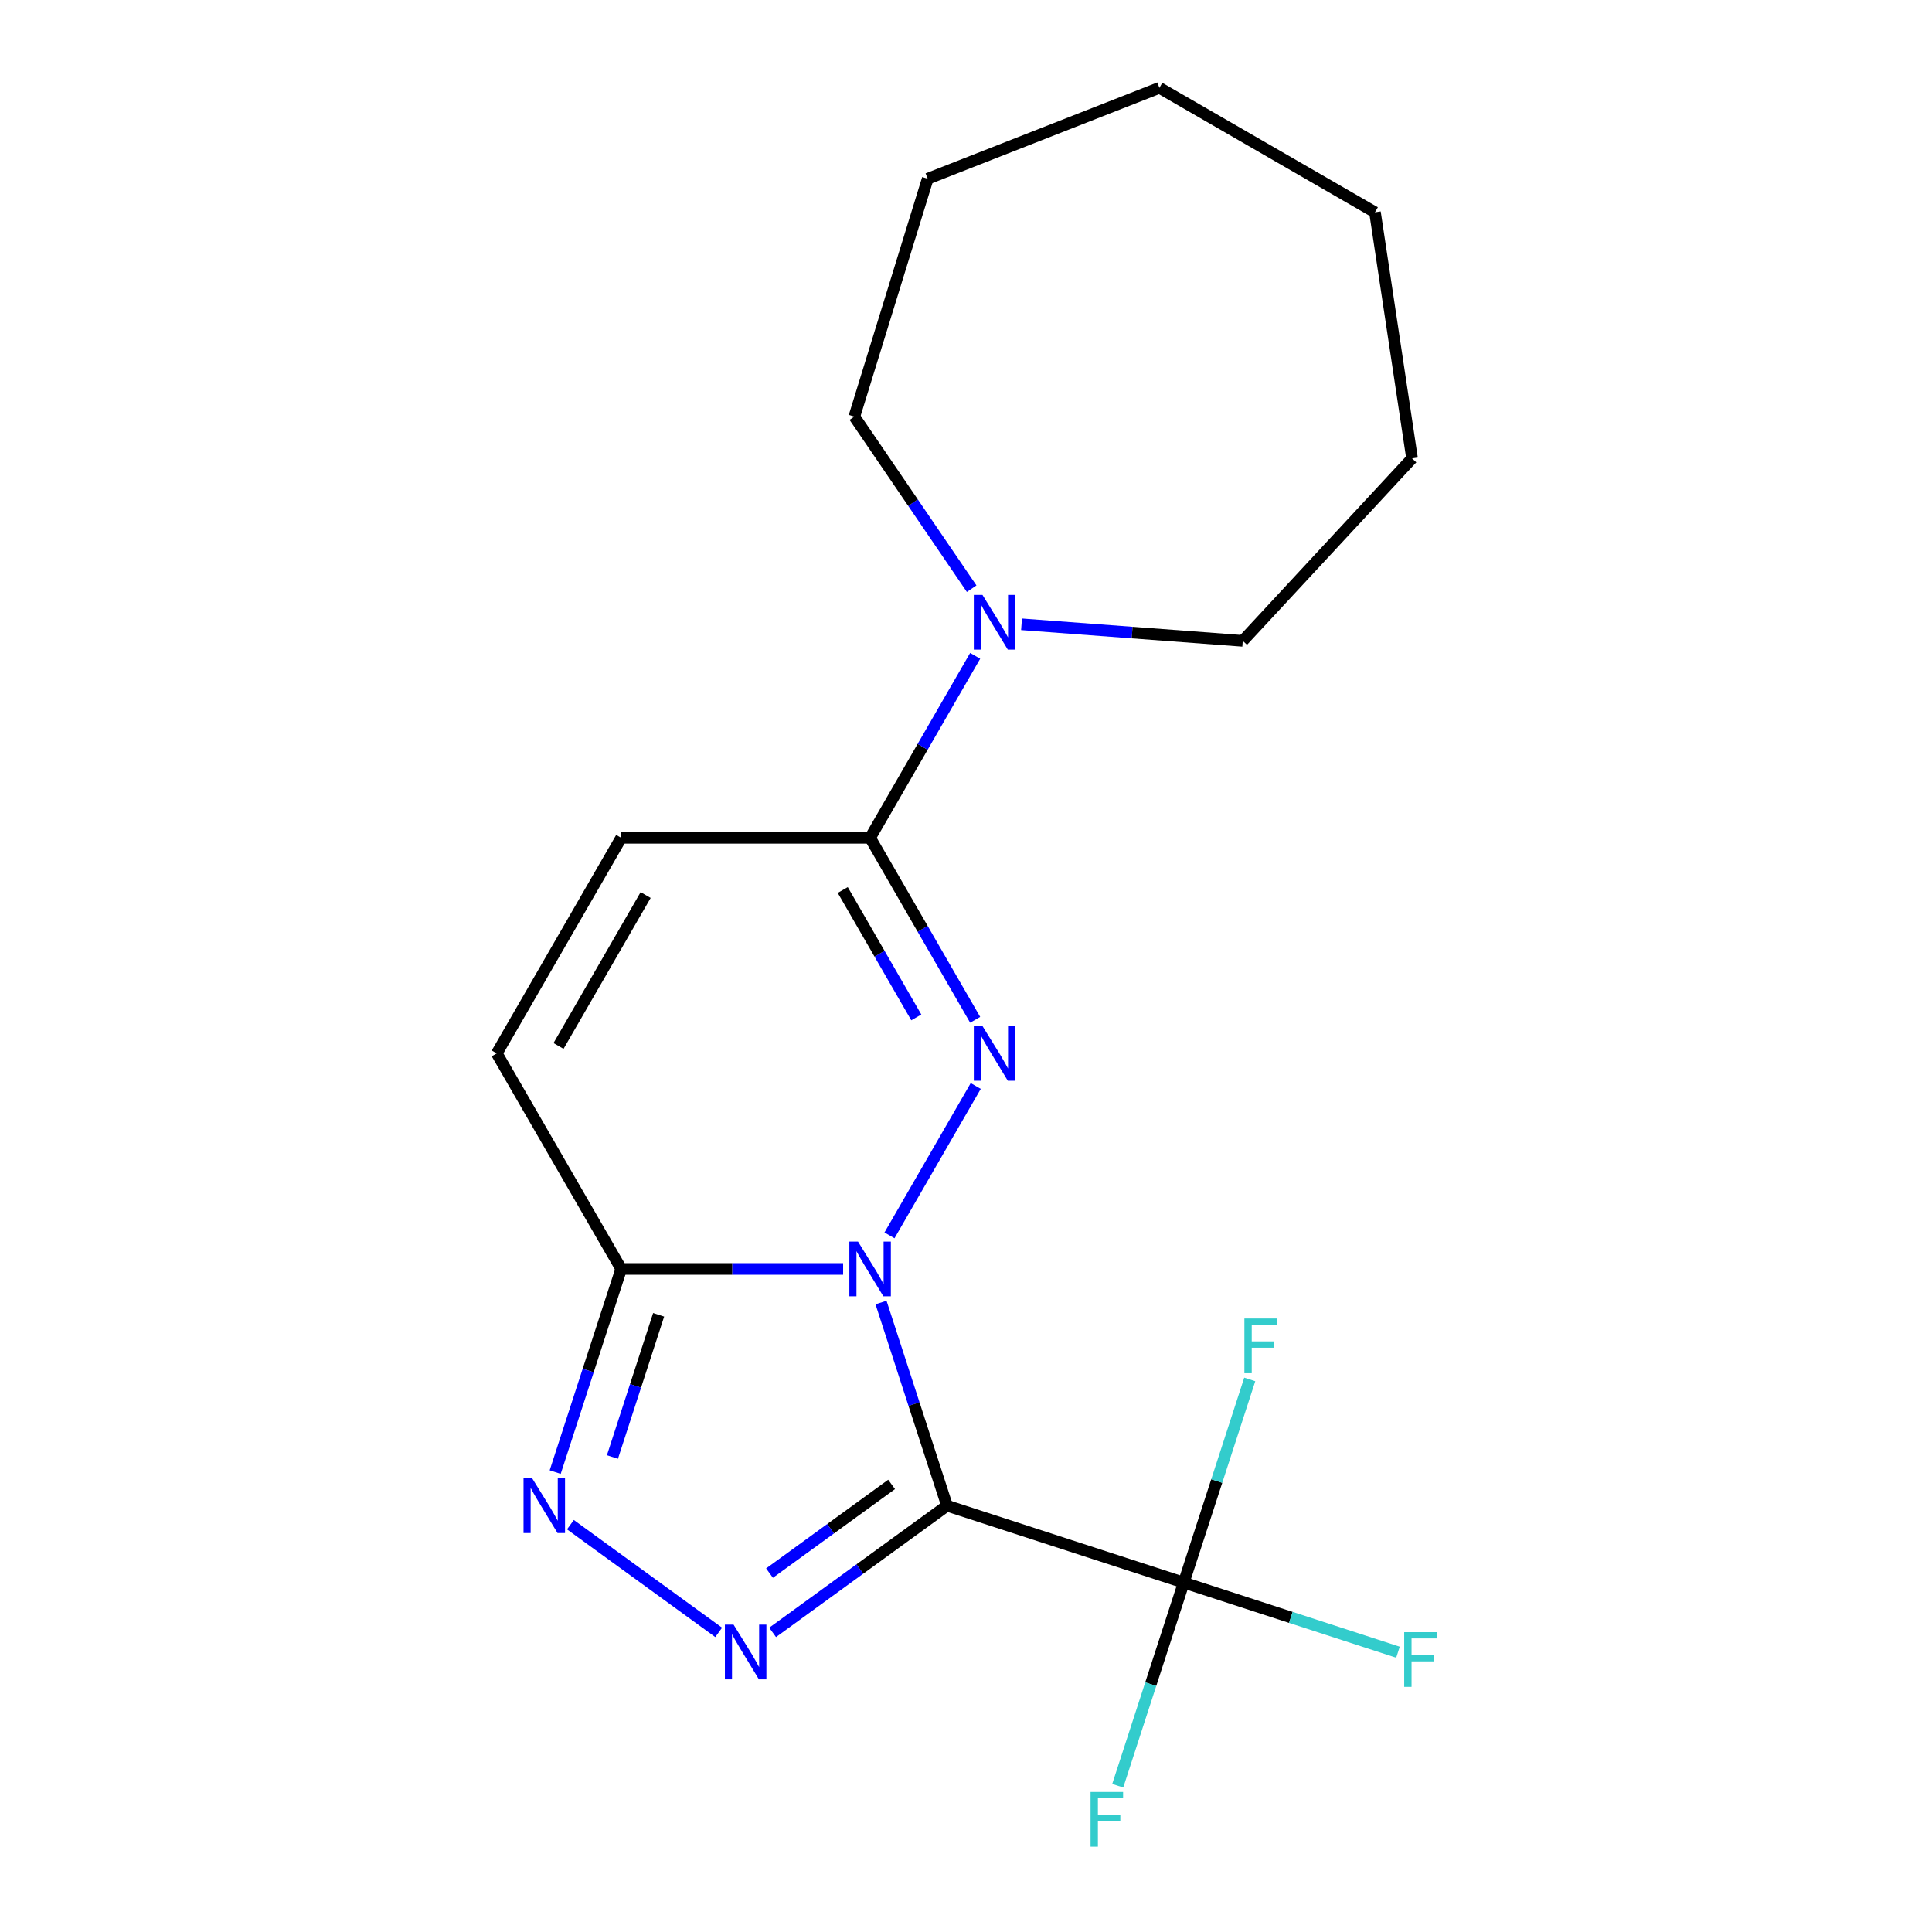 <?xml version='1.0' encoding='iso-8859-1'?>
<svg version='1.1' baseProfile='full'
              xmlns='http://www.w3.org/2000/svg'
                      xmlns:rdkit='http://www.rdkit.org/xml'
                      xmlns:xlink='http://www.w3.org/1999/xlink'
                  xml:space='preserve'
width='1000px' height='1000px' viewBox='0 0 1000 1000'>
<!-- END OF HEADER -->
<rect style='opacity:1.0;fill:#FFFFFF;stroke:none' width='1000' height='1000' x='0' y='0'> </rect>
<path class='bond-0' d='M 456.012,674.186 L 473.094,726.76' style='fill:none;fill-rule:evenodd;stroke:#0000FF;stroke-width:6px;stroke-linecap:butt;stroke-linejoin:miter;stroke-opacity:1' />
<path class='bond-0' d='M 473.094,726.76 L 490.176,779.334' style='fill:none;fill-rule:evenodd;stroke:#000000;stroke-width:6px;stroke-linecap:butt;stroke-linejoin:miter;stroke-opacity:1' />
<path class='bond-1' d='M 460.399,639.424 L 505.037,562.11' style='fill:none;fill-rule:evenodd;stroke:#0000FF;stroke-width:6px;stroke-linecap:butt;stroke-linejoin:miter;stroke-opacity:1' />
<path class='bond-3' d='M 436.403,656.805 L 378.967,656.805' style='fill:none;fill-rule:evenodd;stroke:#0000FF;stroke-width:6px;stroke-linecap:butt;stroke-linejoin:miter;stroke-opacity:1' />
<path class='bond-3' d='M 378.967,656.805 L 321.53,656.805' style='fill:none;fill-rule:evenodd;stroke:#000000;stroke-width:6px;stroke-linecap:butt;stroke-linejoin:miter;stroke-opacity:1' />
<path class='bond-2' d='M 490.176,779.334 L 445.042,812.126' style='fill:none;fill-rule:evenodd;stroke:#000000;stroke-width:6px;stroke-linecap:butt;stroke-linejoin:miter;stroke-opacity:1' />
<path class='bond-2' d='M 445.042,812.126 L 399.908,844.918' style='fill:none;fill-rule:evenodd;stroke:#0000FF;stroke-width:6px;stroke-linecap:butt;stroke-linejoin:miter;stroke-opacity:1' />
<path class='bond-2' d='M 461.491,768.326 L 429.897,791.28' style='fill:none;fill-rule:evenodd;stroke:#000000;stroke-width:6px;stroke-linecap:butt;stroke-linejoin:miter;stroke-opacity:1' />
<path class='bond-2' d='M 429.897,791.28 L 398.303,814.235' style='fill:none;fill-rule:evenodd;stroke:#0000FF;stroke-width:6px;stroke-linecap:butt;stroke-linejoin:miter;stroke-opacity:1' />
<path class='bond-6' d='M 490.176,779.334 L 612.706,819.146' style='fill:none;fill-rule:evenodd;stroke:#000000;stroke-width:6px;stroke-linecap:butt;stroke-linejoin:miter;stroke-opacity:1' />
<path class='bond-5' d='M 504.747,527.85 L 477.556,480.753' style='fill:none;fill-rule:evenodd;stroke:#0000FF;stroke-width:6px;stroke-linecap:butt;stroke-linejoin:miter;stroke-opacity:1' />
<path class='bond-5' d='M 477.556,480.753 L 450.364,433.657' style='fill:none;fill-rule:evenodd;stroke:#000000;stroke-width:6px;stroke-linecap:butt;stroke-linejoin:miter;stroke-opacity:1' />
<path class='bond-5' d='M 474.275,526.604 L 455.241,493.637' style='fill:none;fill-rule:evenodd;stroke:#0000FF;stroke-width:6px;stroke-linecap:butt;stroke-linejoin:miter;stroke-opacity:1' />
<path class='bond-5' d='M 455.241,493.637 L 436.207,460.669' style='fill:none;fill-rule:evenodd;stroke:#000000;stroke-width:6px;stroke-linecap:butt;stroke-linejoin:miter;stroke-opacity:1' />
<path class='bond-19' d='M 371.986,844.918 L 295.247,789.164' style='fill:none;fill-rule:evenodd;stroke:#0000FF;stroke-width:6px;stroke-linecap:butt;stroke-linejoin:miter;stroke-opacity:1' />
<path class='bond-4' d='M 321.53,656.805 L 304.447,709.379' style='fill:none;fill-rule:evenodd;stroke:#000000;stroke-width:6px;stroke-linecap:butt;stroke-linejoin:miter;stroke-opacity:1' />
<path class='bond-4' d='M 304.447,709.379 L 287.365,761.953' style='fill:none;fill-rule:evenodd;stroke:#0000FF;stroke-width:6px;stroke-linecap:butt;stroke-linejoin:miter;stroke-opacity:1' />
<path class='bond-4' d='M 340.911,680.54 L 328.953,717.341' style='fill:none;fill-rule:evenodd;stroke:#000000;stroke-width:6px;stroke-linecap:butt;stroke-linejoin:miter;stroke-opacity:1' />
<path class='bond-4' d='M 328.953,717.341 L 316.995,754.143' style='fill:none;fill-rule:evenodd;stroke:#0000FF;stroke-width:6px;stroke-linecap:butt;stroke-linejoin:miter;stroke-opacity:1' />
<path class='bond-8' d='M 321.53,656.805 L 257.112,545.231' style='fill:none;fill-rule:evenodd;stroke:#000000;stroke-width:6px;stroke-linecap:butt;stroke-linejoin:miter;stroke-opacity:1' />
<path class='bond-7' d='M 450.364,433.657 L 477.556,386.56' style='fill:none;fill-rule:evenodd;stroke:#000000;stroke-width:6px;stroke-linecap:butt;stroke-linejoin:miter;stroke-opacity:1' />
<path class='bond-7' d='M 477.556,386.56 L 504.747,339.463' style='fill:none;fill-rule:evenodd;stroke:#0000FF;stroke-width:6px;stroke-linecap:butt;stroke-linejoin:miter;stroke-opacity:1' />
<path class='bond-20' d='M 450.364,433.657 L 321.53,433.657' style='fill:none;fill-rule:evenodd;stroke:#000000;stroke-width:6px;stroke-linecap:butt;stroke-linejoin:miter;stroke-opacity:1' />
<path class='bond-10' d='M 612.706,819.146 L 668.15,837.161' style='fill:none;fill-rule:evenodd;stroke:#000000;stroke-width:6px;stroke-linecap:butt;stroke-linejoin:miter;stroke-opacity:1' />
<path class='bond-10' d='M 668.15,837.161 L 723.594,855.176' style='fill:none;fill-rule:evenodd;stroke:#33CCCC;stroke-width:6px;stroke-linecap:butt;stroke-linejoin:miter;stroke-opacity:1' />
<path class='bond-11' d='M 612.706,819.146 L 595.623,871.72' style='fill:none;fill-rule:evenodd;stroke:#000000;stroke-width:6px;stroke-linecap:butt;stroke-linejoin:miter;stroke-opacity:1' />
<path class='bond-11' d='M 595.623,871.72 L 578.541,924.294' style='fill:none;fill-rule:evenodd;stroke:#33CCCC;stroke-width:6px;stroke-linecap:butt;stroke-linejoin:miter;stroke-opacity:1' />
<path class='bond-12' d='M 612.706,819.146 L 629.788,766.572' style='fill:none;fill-rule:evenodd;stroke:#000000;stroke-width:6px;stroke-linecap:butt;stroke-linejoin:miter;stroke-opacity:1' />
<path class='bond-12' d='M 629.788,766.572 L 646.87,713.998' style='fill:none;fill-rule:evenodd;stroke:#33CCCC;stroke-width:6px;stroke-linecap:butt;stroke-linejoin:miter;stroke-opacity:1' />
<path class='bond-13' d='M 502.932,304.702 L 472.569,260.168' style='fill:none;fill-rule:evenodd;stroke:#0000FF;stroke-width:6px;stroke-linecap:butt;stroke-linejoin:miter;stroke-opacity:1' />
<path class='bond-13' d='M 472.569,260.168 L 442.207,215.634' style='fill:none;fill-rule:evenodd;stroke:#000000;stroke-width:6px;stroke-linecap:butt;stroke-linejoin:miter;stroke-opacity:1' />
<path class='bond-14' d='M 528.743,323.129 L 585.999,327.419' style='fill:none;fill-rule:evenodd;stroke:#0000FF;stroke-width:6px;stroke-linecap:butt;stroke-linejoin:miter;stroke-opacity:1' />
<path class='bond-14' d='M 585.999,327.419 L 643.256,331.71' style='fill:none;fill-rule:evenodd;stroke:#000000;stroke-width:6px;stroke-linecap:butt;stroke-linejoin:miter;stroke-opacity:1' />
<path class='bond-9' d='M 257.112,545.231 L 321.53,433.657' style='fill:none;fill-rule:evenodd;stroke:#000000;stroke-width:6px;stroke-linecap:butt;stroke-linejoin:miter;stroke-opacity:1' />
<path class='bond-9' d='M 289.09,541.378 L 334.182,463.276' style='fill:none;fill-rule:evenodd;stroke:#000000;stroke-width:6px;stroke-linecap:butt;stroke-linejoin:miter;stroke-opacity:1' />
<path class='bond-16' d='M 442.207,215.634 L 480.181,92.523' style='fill:none;fill-rule:evenodd;stroke:#000000;stroke-width:6px;stroke-linecap:butt;stroke-linejoin:miter;stroke-opacity:1' />
<path class='bond-15' d='M 643.256,331.71 L 730.886,237.268' style='fill:none;fill-rule:evenodd;stroke:#000000;stroke-width:6px;stroke-linecap:butt;stroke-linejoin:miter;stroke-opacity:1' />
<path class='bond-18' d='M 730.886,237.268 L 711.684,109.872' style='fill:none;fill-rule:evenodd;stroke:#000000;stroke-width:6px;stroke-linecap:butt;stroke-linejoin:miter;stroke-opacity:1' />
<path class='bond-17' d='M 480.181,92.523 L 600.11,45.455' style='fill:none;fill-rule:evenodd;stroke:#000000;stroke-width:6px;stroke-linecap:butt;stroke-linejoin:miter;stroke-opacity:1' />
<path class='bond-21' d='M 600.11,45.455 L 711.684,109.872' style='fill:none;fill-rule:evenodd;stroke:#000000;stroke-width:6px;stroke-linecap:butt;stroke-linejoin:miter;stroke-opacity:1' />
<path  class='atom-0' d='M 444.104 642.645
L 453.384 657.645
Q 454.304 659.125, 455.784 661.805
Q 457.264 664.485, 457.344 664.645
L 457.344 642.645
L 461.104 642.645
L 461.104 670.965
L 457.224 670.965
L 447.264 654.565
Q 446.104 652.645, 444.864 650.445
Q 443.664 648.245, 443.304 647.565
L 443.304 670.965
L 439.624 670.965
L 439.624 642.645
L 444.104 642.645
' fill='#0000FF'/>
<path  class='atom-2' d='M 508.522 531.071
L 517.802 546.071
Q 518.722 547.551, 520.202 550.231
Q 521.682 552.911, 521.762 553.071
L 521.762 531.071
L 525.522 531.071
L 525.522 559.391
L 521.642 559.391
L 511.682 542.991
Q 510.522 541.071, 509.282 538.871
Q 508.082 536.671, 507.722 535.991
L 507.722 559.391
L 504.042 559.391
L 504.042 531.071
L 508.522 531.071
' fill='#0000FF'/>
<path  class='atom-3' d='M 379.687 840.901
L 388.967 855.901
Q 389.887 857.381, 391.367 860.061
Q 392.847 862.741, 392.927 862.901
L 392.927 840.901
L 396.687 840.901
L 396.687 869.221
L 392.807 869.221
L 382.847 852.821
Q 381.687 850.901, 380.447 848.701
Q 379.247 846.501, 378.887 845.821
L 378.887 869.221
L 375.207 869.221
L 375.207 840.901
L 379.687 840.901
' fill='#0000FF'/>
<path  class='atom-5' d='M 275.457 765.174
L 284.737 780.174
Q 285.657 781.654, 287.137 784.334
Q 288.617 787.014, 288.697 787.174
L 288.697 765.174
L 292.457 765.174
L 292.457 793.494
L 288.577 793.494
L 278.617 777.094
Q 277.457 775.174, 276.217 772.974
Q 275.017 770.774, 274.657 770.094
L 274.657 793.494
L 270.977 793.494
L 270.977 765.174
L 275.457 765.174
' fill='#0000FF'/>
<path  class='atom-8' d='M 508.522 307.922
L 517.802 322.922
Q 518.722 324.402, 520.202 327.082
Q 521.682 329.762, 521.762 329.922
L 521.762 307.922
L 525.522 307.922
L 525.522 336.242
L 521.642 336.242
L 511.682 319.842
Q 510.522 317.922, 509.282 315.722
Q 508.082 313.522, 507.722 312.842
L 507.722 336.242
L 504.042 336.242
L 504.042 307.922
L 508.522 307.922
' fill='#0000FF'/>
<path  class='atom-11' d='M 726.815 844.798
L 743.655 844.798
L 743.655 848.038
L 730.615 848.038
L 730.615 856.638
L 742.215 856.638
L 742.215 859.918
L 730.615 859.918
L 730.615 873.118
L 726.815 873.118
L 726.815 844.798
' fill='#33CCCC'/>
<path  class='atom-12' d='M 564.473 927.515
L 581.313 927.515
L 581.313 930.755
L 568.273 930.755
L 568.273 939.355
L 579.873 939.355
L 579.873 942.635
L 568.273 942.635
L 568.273 955.835
L 564.473 955.835
L 564.473 927.515
' fill='#33CCCC'/>
<path  class='atom-13' d='M 644.098 682.457
L 660.938 682.457
L 660.938 685.697
L 647.898 685.697
L 647.898 694.297
L 659.498 694.297
L 659.498 697.577
L 647.898 697.577
L 647.898 710.777
L 644.098 710.777
L 644.098 682.457
' fill='#33CCCC'/>
</svg>
